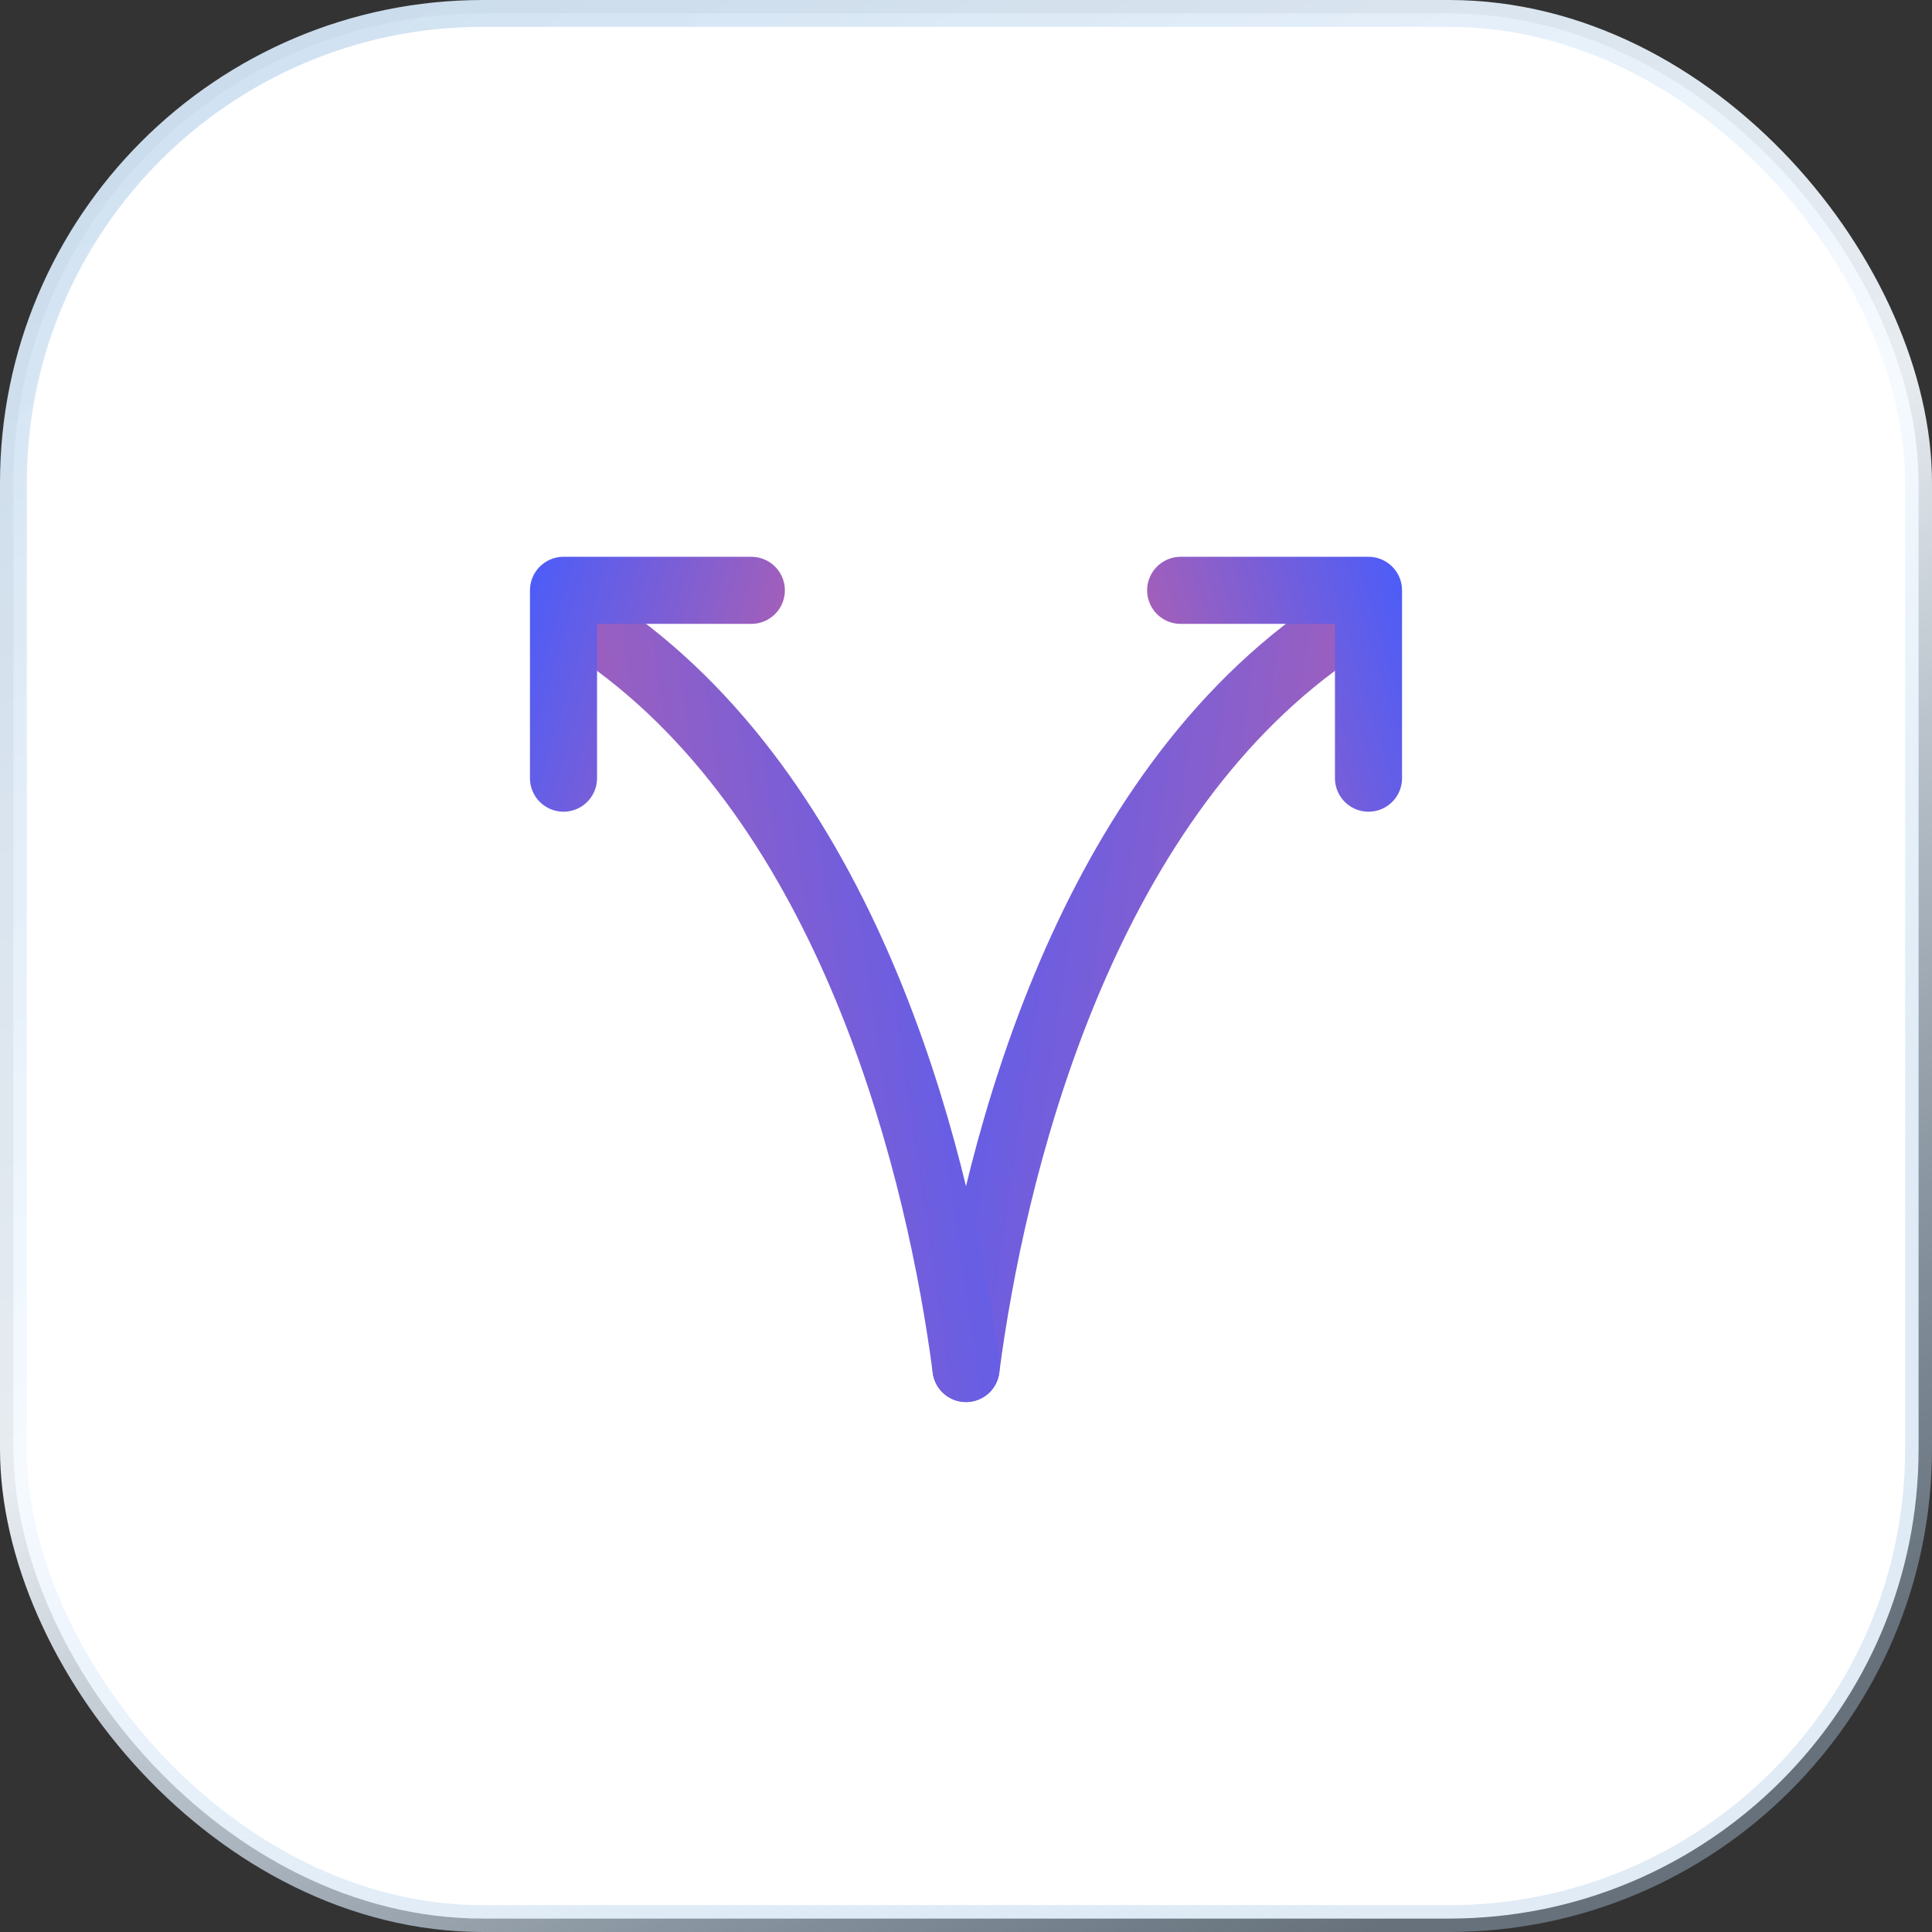 <svg width="72" height="72" viewBox="0 0 72 72" fill="none" xmlns="http://www.w3.org/2000/svg">
<rect x="0" y="0" width="72" height="72" fill="#333333" stroke="none"/>
<rect x="0.5" y="0.5" width="71" height="71" rx="17.5" fill="white"/>
<rect x="0.5" y="0.5" width="71" height="71" rx="17.5" stroke="url(#paint0_linear_17425_6442)"/>
<path d="M36 51C36.948 43.77 40.062 30.639 49 24" stroke="url(#paint1_linear_17425_6442)" stroke-width="2.5" stroke-linecap="round"/>
<path d="M36 51C35.052 43.77 31.938 30.639 23 24" stroke="url(#paint2_linear_17425_6442)" stroke-width="2.5" stroke-linecap="round"/>
<path d="M21 29V22H28" stroke="url(#paint3_linear_17425_6442)" stroke-width="2.5" stroke-linecap="round" stroke-linejoin="round"/>
<path d="M51 29V22H44" stroke="url(#paint4_linear_17425_6442)" stroke-width="2.5" stroke-linecap="round" stroke-linejoin="round"/>
<defs>
<linearGradient id="paint0_linear_17425_6442" x1="1.59844e-06" y1="-29.52" x2="57.37" y2="68.656" gradientUnits="userSpaceOnUse">
<stop stop-color="#B1CDE7"/>
<stop offset="0.645" stop-color="#F5FAFF" stop-opacity="0.93"/>
<stop offset="1" stop-color="#B1CDE7" stop-opacity="0.4"/>
</linearGradient>
<linearGradient id="paint1_linear_17425_6442" x1="33.843" y1="20.113" x2="69.556" y2="25.368" gradientUnits="userSpaceOnUse">
<stop stop-color="#4C5DF8"/>
<stop offset="1" stop-color="#F7627C"/>
</linearGradient>
<linearGradient id="paint2_linear_17425_6442" x1="38.157" y1="20.113" x2="2.444" y2="25.368" gradientUnits="userSpaceOnUse">
<stop stop-color="#4C5DF8"/>
<stop offset="1" stop-color="#F7627C"/>
</linearGradient>
<linearGradient id="paint3_linear_17425_6442" x1="19.839" y1="20.992" x2="37.807" y2="26.483" gradientUnits="userSpaceOnUse">
<stop stop-color="#4C5DF8"/>
<stop offset="1" stop-color="#F7627C"/>
</linearGradient>
<linearGradient id="paint4_linear_17425_6442" x1="52.161" y1="20.992" x2="34.193" y2="26.483" gradientUnits="userSpaceOnUse">
<stop stop-color="#4C5DF8"/>
<stop offset="1" stop-color="#F7627C"/>
</linearGradient>
</defs>
</svg>
